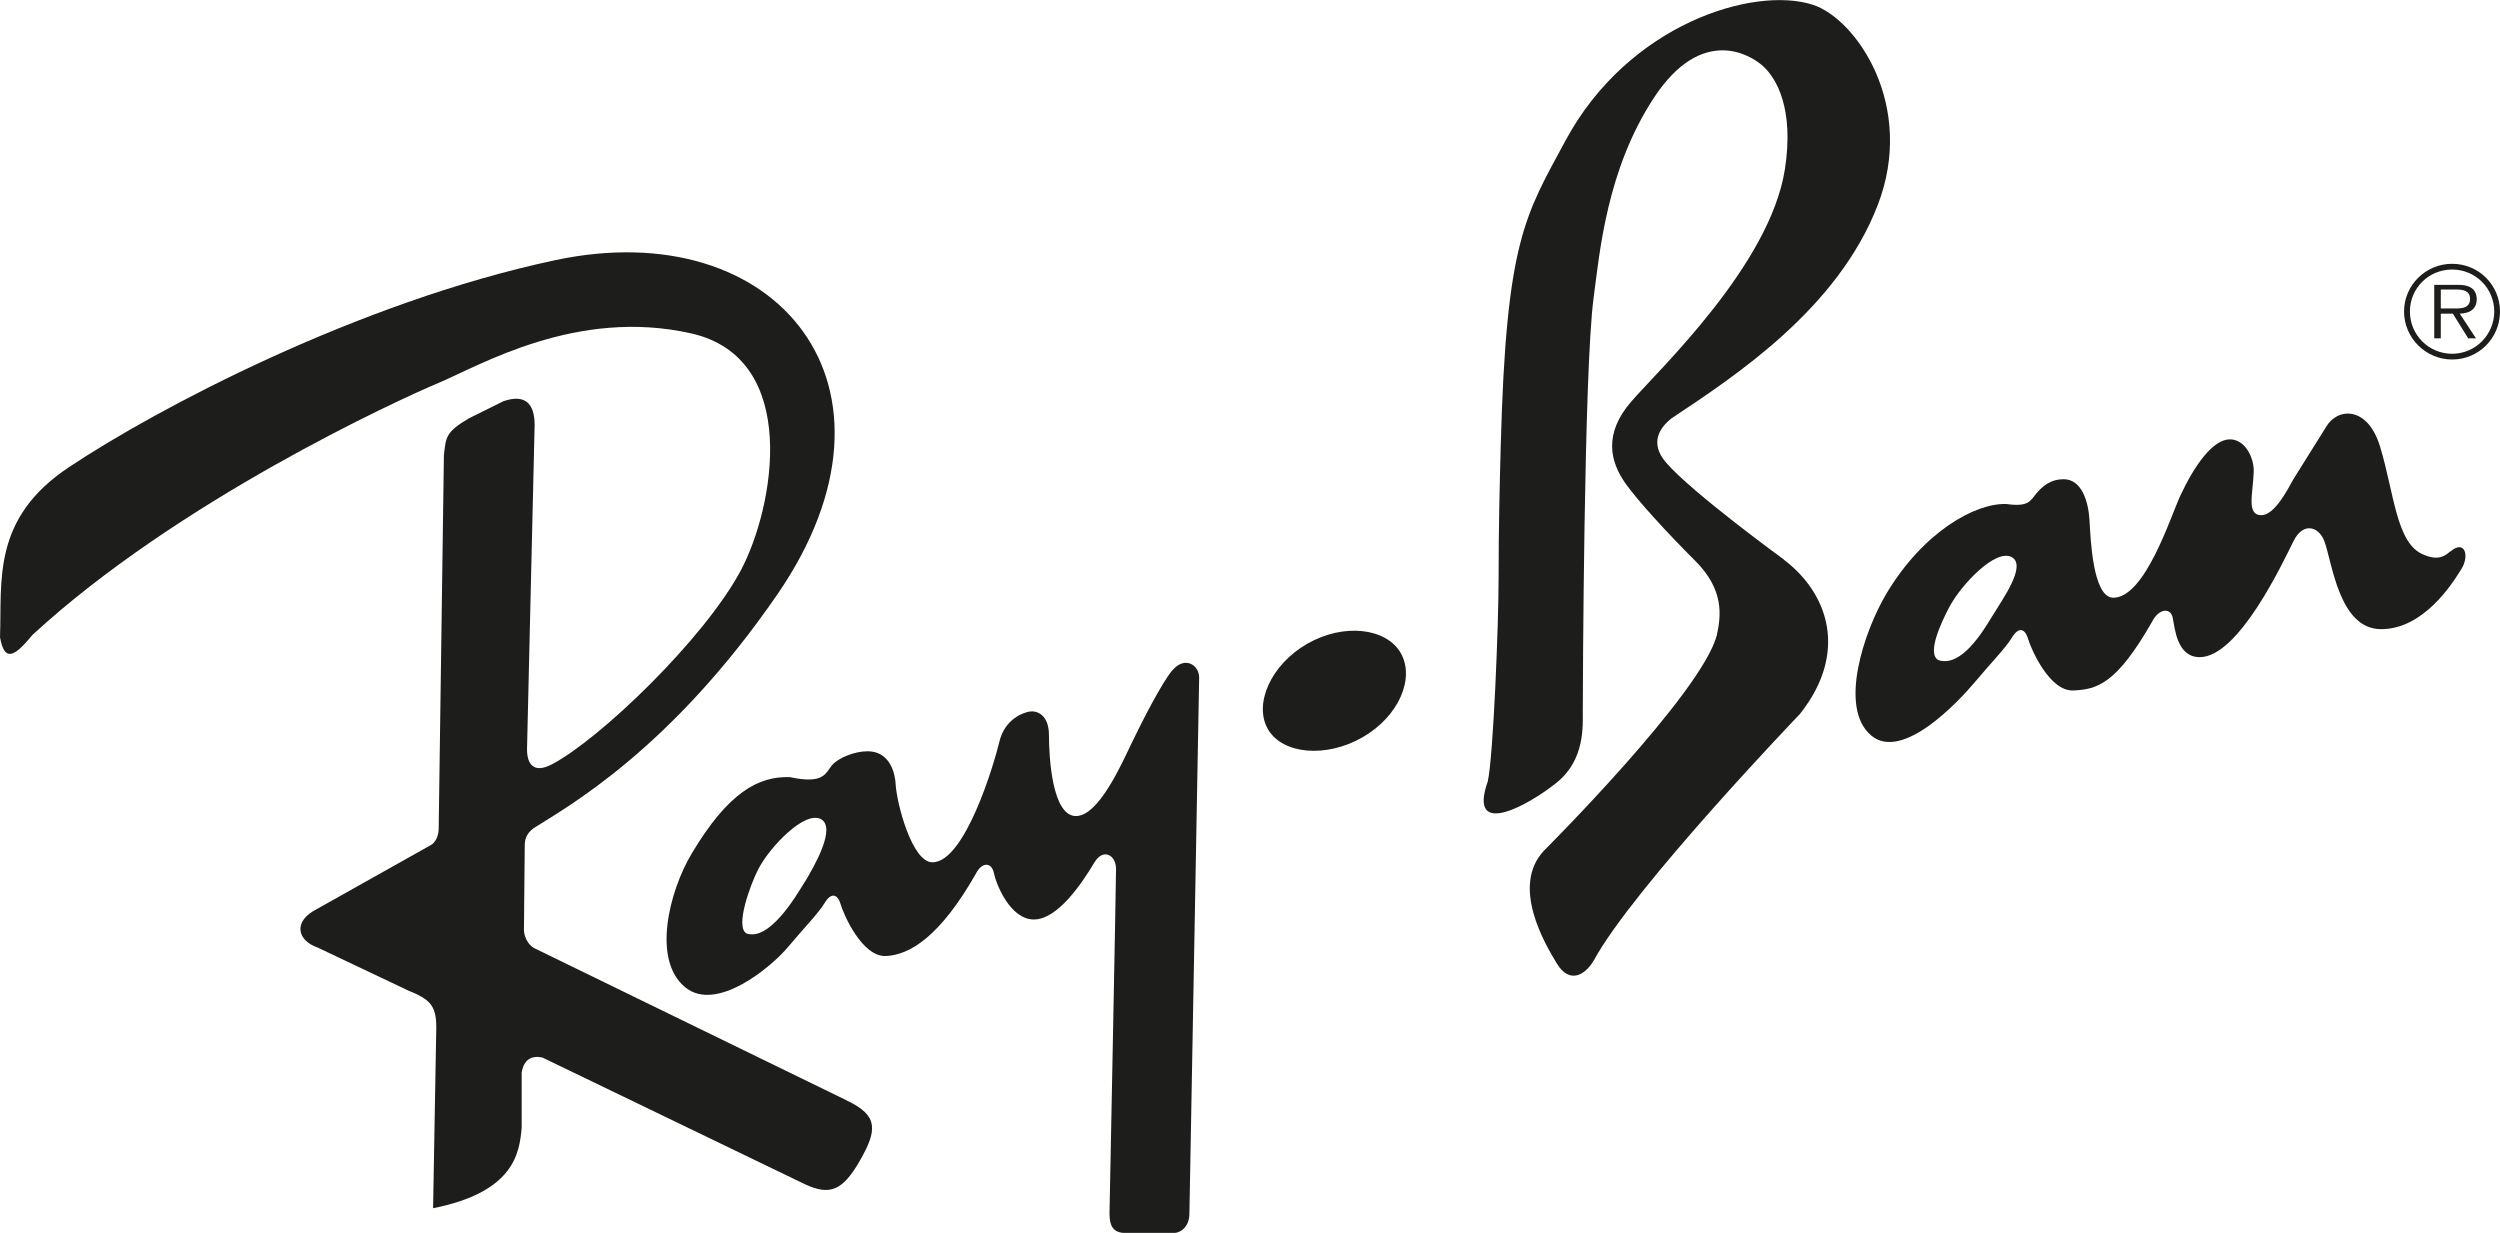 <svg width="219" height="108" viewBox="0 0 219 108" fill="none" xmlns="http://www.w3.org/2000/svg">
<g clip-path="url(#clip0_507_1513)">
<path fill-rule="evenodd" clip-rule="evenodd" d="M214.809 23.109C212.48 23.109 210.595 24.989 210.595 27.289C210.595 29.589 212.48 31.493 214.809 31.493C217.139 31.493 219 29.613 219 27.289C219 24.965 217.127 23.109 214.809 23.109ZM214.809 30.991C212.761 30.991 211.11 29.344 211.11 27.289C211.11 25.234 212.761 23.611 214.809 23.611C216.858 23.611 218.496 25.257 218.496 27.289C218.496 29.321 216.846 30.991 214.809 30.991Z" fill="#1D1D1B"/>
<path fill-rule="evenodd" clip-rule="evenodd" d="M216.963 26.191C216.963 25.794 216.788 25.374 216.436 25.187C216.085 24.977 215.687 24.954 215.289 24.954H213.241V29.636H213.814V27.476H214.868L216.214 29.636H216.893L215.476 27.476C216.308 27.453 216.963 27.114 216.963 26.191ZM214.692 27.02H213.814V25.362H215.16C215.746 25.362 216.378 25.456 216.378 26.18C216.378 27.137 215.359 27.02 214.692 27.02Z" fill="#1D1D1B"/>
<path fill-rule="evenodd" clip-rule="evenodd" d="M74.167 96.393L46.799 83.058C46.202 82.743 45.886 81.949 45.898 81.435L45.968 74.079C45.968 73.565 46.085 73.028 46.764 72.537C49.69 70.68 58.75 65.671 68.115 52.044C80.581 33.886 68.115 18.636 48.625 22.793C31.312 26.483 13.695 35.825 6.052 40.916C-0.761 45.435 0.187 50.911 0 55.816C0.375 57.894 1.135 57.707 2.833 55.629C15.51 43.929 34.812 35.054 38.406 33.548C42 32.041 50.51 26.939 60.541 29.204C70.175 31.376 67.834 44.442 64.896 49.966C61.677 56.003 52.5 64.784 48.344 66.956C46.764 67.785 46.167 66.956 46.167 65.636L46.834 37.226C46.834 35.334 45.98 34.494 44.095 35.148L41.063 36.654C38.98 37.88 39.073 38.347 38.886 39.865L38.429 72.607C38.418 73.32 38.078 73.88 37.692 74.055L27.812 79.602C25.542 80.734 26.115 82.427 27.812 83L35.761 86.771C37.657 87.53 38.219 88.091 38.219 89.983L37.938 105.84C45.031 104.427 45.511 101.029 45.699 98.763V93.953C45.886 92.82 46.553 92.446 47.501 92.633L70.585 103.773C72.668 104.719 73.804 104.333 75.314 101.694C76.824 99.055 77.011 97.736 74.178 96.405L74.167 96.393Z" fill="#1D1D1B"/>
<path fill-rule="evenodd" clip-rule="evenodd" d="M114.504 56.4C111.297 58.245 109.81 61.701 111.075 63.884C112.339 66.068 116.155 66.43 119.362 64.585C122.57 62.74 123.962 59.377 122.698 57.194C121.434 55.01 117.712 54.555 114.504 56.4Z" fill="#1D1D1B"/>
<path fill-rule="evenodd" clip-rule="evenodd" d="M102.67 58.747C101.792 59.809 100.118 63.044 99.17 65.017C98.222 67.002 96.232 71.486 94.254 71.486C92.158 71.486 91.889 66.29 91.889 64.41C91.889 62.53 90.754 62.238 90.192 62.331C89.618 62.425 88.014 62.997 87.546 64.971C87.078 66.956 84.515 75.538 81.682 75.538C79.879 75.538 78.556 70.342 78.463 68.742C78.369 67.142 77.608 65.811 76.005 65.811C74.869 65.811 73.453 66.372 72.879 67.037C72.317 67.703 72.212 68.73 69.192 68.076C66.453 67.983 63.796 69.396 60.588 74.779C58.657 78.014 57.077 84.051 60.015 86.479C62.754 88.745 67.588 84.681 69.005 82.988C70.421 81.295 71.65 80.057 72.224 79.123C72.786 78.177 73.359 78.27 73.64 79.216C73.921 80.162 75.536 83.84 77.608 83.747C79.692 83.654 82.337 82.054 85.463 76.577C86.025 75.445 86.879 75.538 87.066 76.484C87.254 77.43 88.483 80.547 90.566 80.547C92.65 80.547 94.769 77.395 95.869 75.55C96.63 74.277 97.765 74.884 97.765 76.122C97.765 77.36 97.192 106.319 97.192 106.319C97.192 107.638 97.707 108.012 98.655 108.012H102.775C103.536 108.012 104.192 107.346 104.192 106.319L105.046 59.365C105.046 58.233 103.77 57.427 102.682 58.747H102.67ZM70.503 77.243C69.648 78.656 67.378 82.439 65.399 81.774C64.358 81.201 65.751 77.43 66.441 76.11C67.483 74.125 70.526 70.972 71.931 71.766C73.254 72.525 71.369 75.818 70.515 77.243H70.503Z" fill="#1D1D1B"/>
<path fill-rule="evenodd" clip-rule="evenodd" d="M214.645 48.296C214.271 48.623 213.65 49.195 212.281 48.576C209.916 47.63 209.729 43.193 208.5 39.141C207.4 35.498 204.731 35.72 203.771 37.39L200.88 42.014C200.365 42.959 199.229 45.131 198.094 45.131C196.771 45.131 197.356 43.24 197.426 41.36C197.473 40.087 196.666 38.487 195.343 38.487C193.833 38.487 192.217 40.799 190.988 43.438C190.134 45.283 187.91 52.359 185.124 52.359C183.321 52.359 183.134 47.175 183.04 45.563C182.947 43.964 182.373 41.979 180.769 41.979C179.681 41.979 178.967 42.539 178.405 43.205C177.843 43.87 177.738 44.431 175.759 44.151C173.02 44.057 168.479 46.603 165.259 51.986C163.328 55.22 160.999 62.016 163.937 64.445C166.676 66.71 171.604 61.421 173.02 59.727C174.437 58.034 175.666 56.797 176.239 55.862C176.801 54.917 177.375 55.01 177.656 55.956C177.937 56.902 179.552 60.58 181.624 60.486C183.707 60.393 185.405 59.926 188.53 54.45C189.104 53.317 190.134 53.177 190.333 54.123C190.52 55.068 190.707 57.567 192.697 57.567C196.104 57.567 199.967 49.3 200.926 47.373C201.781 45.68 203.15 46.147 203.619 47.42C204.298 49.242 204.895 55.115 208.582 55.115C212.269 55.115 214.774 51.203 215.535 49.977C216.39 48.751 215.945 47.187 214.634 48.331L214.645 48.296ZM174.53 53.959C173.676 55.372 171.791 58.49 169.801 57.824C168.759 57.252 170.059 54.52 170.749 53.2C171.791 51.215 174.835 48.016 176.239 48.81C177.562 49.569 175.385 52.535 174.542 53.947L174.53 53.959Z" fill="#1D1D1B"/>
<path fill-rule="evenodd" clip-rule="evenodd" d="M156.258 49.008C156.258 49.008 148.216 43.158 145.945 40.519C144.423 38.744 145.477 37.401 146.413 36.654C152.091 32.882 160.987 27.032 164.487 17.971C167.858 9.236 162.591 1.646 158.81 0.42C153.624 -1.261 142.633 2.114 137.143 12.307C133.584 18.905 131.945 21.089 131.465 39.013C131.372 42.411 131.278 46.276 131.278 50.526C131.278 54.777 130.81 66.29 130.33 68.45C128.527 73.541 133.924 70.529 136.382 68.544C138.84 66.559 138.653 63.593 138.653 62.32C138.653 60.72 138.746 32.404 139.601 26.086C140.128 22.151 140.736 14.853 144.903 8.536C149.071 2.219 153.32 4.764 154.455 5.803C155.591 6.843 157.194 9.482 156.351 14.865C155.029 23.214 145.383 32.322 142.913 35.159C140.455 37.985 141.017 40.449 142.445 42.422C143.452 43.835 145.945 46.579 148.497 49.125C151.049 51.67 150.768 53.936 150.393 55.641C149.071 60.732 135.258 74.511 135.258 74.511C132.32 77.628 135.352 82.719 136.393 84.424C137.435 86.118 138.758 85.557 139.612 84.144C143.019 77.827 157.686 62.53 157.686 62.53C161.947 57.147 160.144 51.962 156.27 49.032L156.258 49.008Z" fill="#1D1D1B"/>
</g>
<defs>
<clipPath id="clip0_507_1513">
<rect width="219" height="108" fill="white"/>
</clipPath>
</defs>
</svg>
